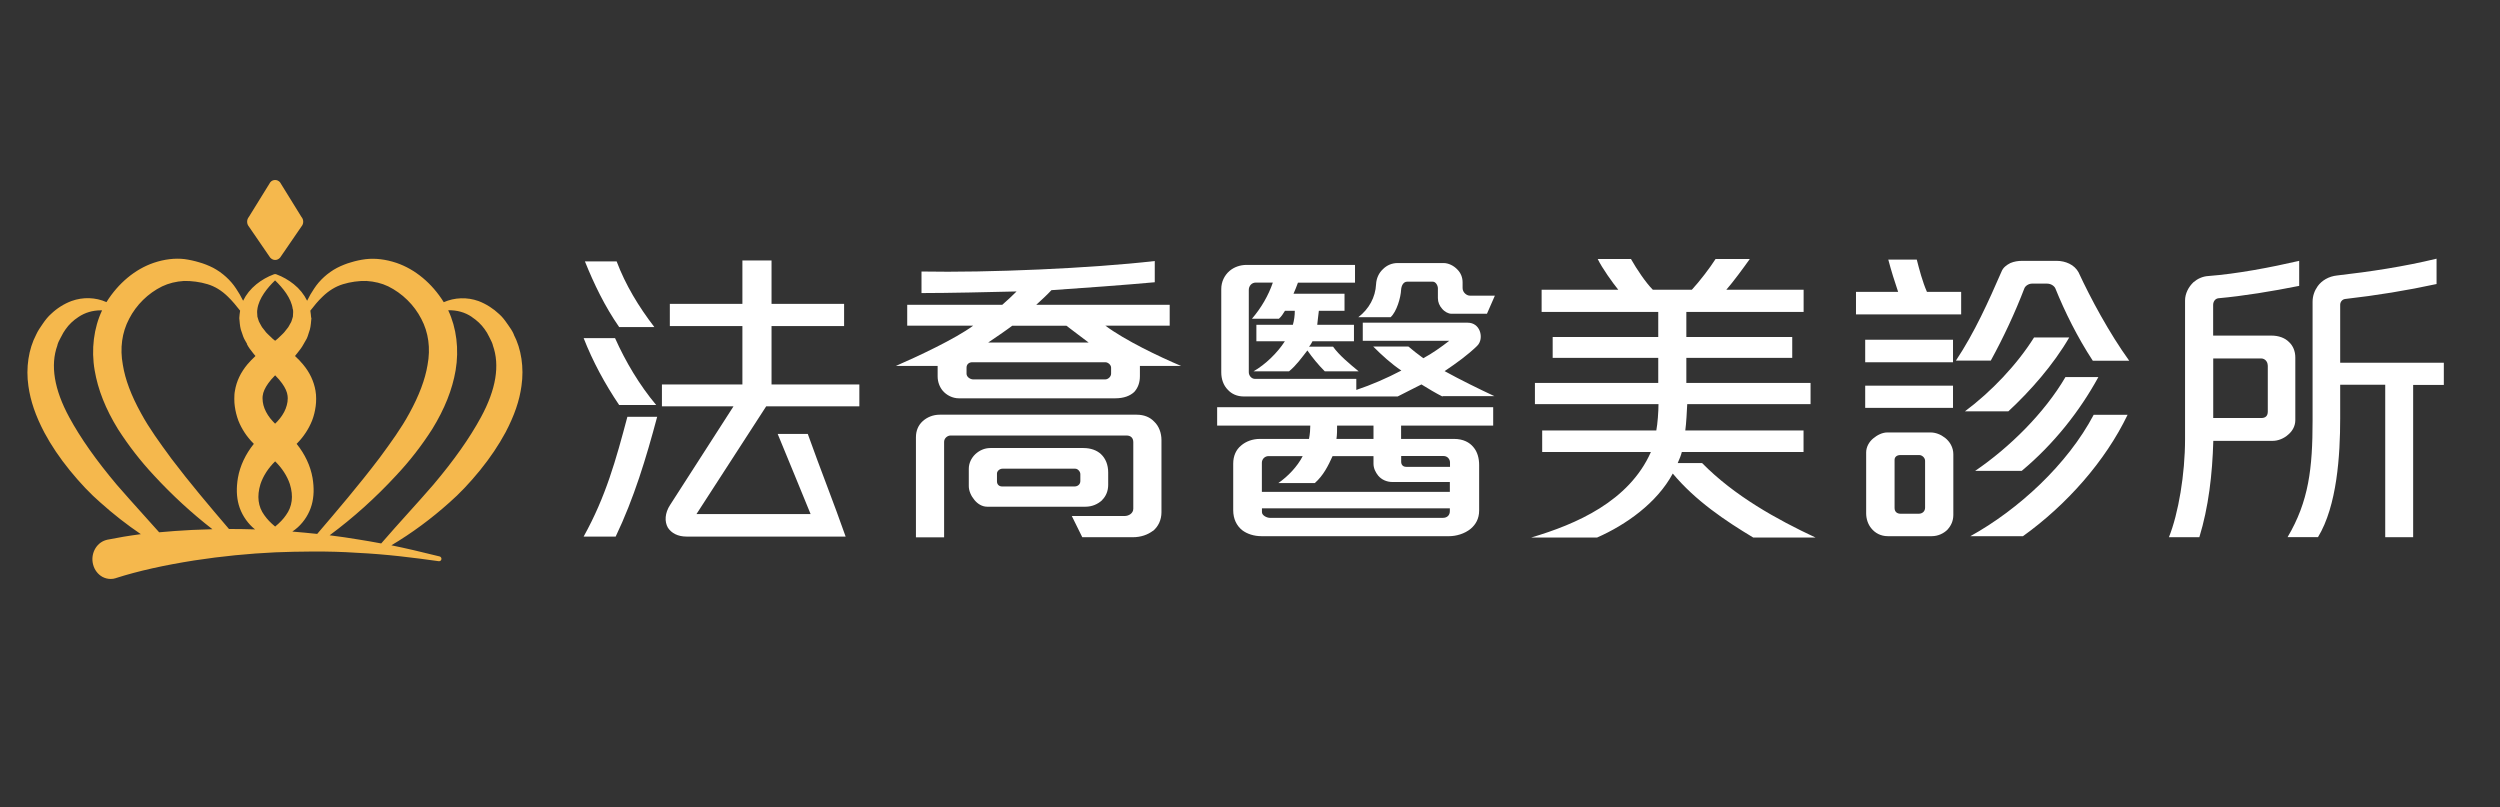 <?xml version="1.0" encoding="UTF-8"?><svg id="_圖層_1" xmlns="http://www.w3.org/2000/svg" viewBox="0 0 309.74 100"><rect x="0" y="0" width="309.74" height="100" fill="#333333" stroke="none"/><defs><style>.cls-1{fill:#f5b84d;}.cls-1,.cls-2{stroke-width:0px;}.cls-2{fill:#fff;}</style></defs><path class="cls-1" d="m33.47,31.91s.02.02.03.03c.16.17.37.27.59.27h0c.22,0,.44-.1.59-.27,0-.01.02-.02.03-.03l2.64-3.85c.29-.33.29-.85,0-1.18l-2.64-4.27s-.02-.03-.03-.04c-.15-.17-.37-.27-.59-.27h0c-.23,0-.44.09-.59.27-.01.01-.02.03-.03.04l-2.64,4.27c-.28.33-.28.85,0,1.18l2.64,3.85Z"/><path class="cls-1" d="m63.68,41.47c-.2-.47-.48-.87-.76-1.26l-.06-.08c-.34-.51-.67-.91-1.01-1.21-.74-.7-1.62-1.26-2.56-1.62-1.42-.51-2.97-.45-4.31.14-1.47-2.36-3.55-4.08-5.86-4.87-1.32-.44-2.6-.6-3.82-.46-.63.08-1.23.21-1.81.39-.58.16-1.17.4-1.74.69-1.15.61-2.16,1.53-2.84,2.58-.31.45-.59.94-.86,1.49-.38-.78-.93-1.47-1.64-2.04-.66-.53-1.38-.94-2.16-1.23l-.06-.02c-.06-.02-.14-.02-.2,0l-.07.02c-.78.29-1.5.7-2.16,1.23-.71.58-1.26,1.26-1.64,2.04-.28-.56-.55-1.04-.86-1.49-.68-1.05-1.69-1.97-2.85-2.59-.57-.29-1.16-.52-1.73-.68-.59-.18-1.18-.31-1.82-.4-1.21-.14-2.5.02-3.81.46-2.31.79-4.38,2.51-5.86,4.87-1.34-.6-2.9-.65-4.32-.14-.94.35-1.82.91-2.55,1.61-.35.31-.68.71-1.02,1.21l-.06.09c-.27.39-.55.79-.76,1.26-.94,1.79-1.29,4.11-.96,6.37.26,1.85.88,3.67,1.97,5.75.85,1.59,1.89,3.13,3.17,4.71,1.3,1.59,2.54,2.9,3.79,3.98,1.58,1.42,3.26,2.73,5,3.91-1.46.19-2.83.42-4.17.69-.07.01-.15.03-.21.06-1.19.38-1.88,1.74-1.53,3.03.17.65.59,1.2,1.15,1.51.32.17.67.26,1.02.26.22,0,.43-.03.64-.1l.08-.03c2.7-.86,5.87-1.57,9.67-2.17,3.39-.52,6.76-.85,10.02-1,2.79-.1,6.46-.19,10.12.06,3.61.17,7.14.62,10.12,1.04.16.02.3-.08.33-.24.03-.16-.07-.31-.22-.35-2.29-.57-4.21-1.02-5.98-1.38,2.54-1.51,4.96-3.3,7.19-5.3,1.24-1.08,2.51-2.42,3.79-3.99,1.28-1.58,2.31-3.12,3.17-4.71,1.09-2.08,1.72-3.9,1.97-5.75.33-2.26-.02-4.59-.96-6.37Zm-25.13-2.1c-.03-.29-.05-.59-.1-.88.46-.6.96-1.21,1.51-1.73.77-.75,1.62-1.27,2.54-1.55.91-.28,1.97-.43,2.9-.4.98.06,1.89.28,2.7.67,1.75.87,3.21,2.3,4.1,4.03.89,1.68,1.16,3.65.77,5.71-.3,1.81-1.04,3.78-2.26,6-1,1.85-2.31,3.64-3.58,5.37l-.18.24c-2.48,3.27-5.22,6.48-7.65,9.32-.97-.1-1.98-.2-3.08-.29.24-.16.46-.34.68-.53.82-.75,1.43-1.74,1.72-2.78.28-1.01.31-2.11.1-3.36-.26-1.48-.94-2.92-1.97-4.2.03-.03.05-.05.08-.08.81-.83,1.42-1.77,1.84-2.81.22-.57.36-1.16.44-1.76.04-.27.06-.57.06-.93,0-.33-.02-.68-.08-1-.2-1.16-.71-2.26-1.53-3.24-.3-.37-.64-.72-1.01-1.06.06-.08.12-.15.17-.22.06-.07.11-.14.17-.21.25-.31.51-.64.72-1.04l.39-.68c.09-.18.15-.38.21-.57.02-.08.05-.16.07-.22.18-.44.23-.94.27-1.42,0-.1.02-.2.03-.3,0-.02,0-.04,0-.06v-.03Zm19.9-.1c.65.43,1.18.93,1.59,1.51.21.28.39.58.57.96l.07.14c.15.3.3.58.38.87,0,0,0,.02,0,.03.89,2.47.4,5.47-1.47,8.91-1.41,2.6-3.34,5.33-5.88,8.34-1.03,1.2-2.12,2.4-3.17,3.57-1.09,1.21-2.21,2.46-3.31,3.73-1.01-.19-1.94-.35-2.82-.49-1.12-.19-2.3-.36-3.57-.52,2.92-2.16,5.69-4.65,8.25-7.42,1.68-1.79,3.14-3.67,4.47-5.75,1.53-2.49,2.48-4.87,2.89-7.27.44-2.58.11-5.27-.92-7.44,1.08-.03,2.08.25,2.92.82Zm-24.36,13.23c-.11-.1-.2-.2-.29-.3-.45-.48-.8-1.02-1.02-1.57-.11-.27-.18-.55-.22-.83-.02-.14-.03-.29-.03-.41v-.07c0-.1,0-.19.02-.3.05-.44.28-.96.68-1.52.22-.31.49-.63.86-1,.37.37.64.69.86,1,.4.55.63,1.08.68,1.53.01.09.02.18.02.29v.05c0,.14-.01.28-.03.42-.04.28-.12.56-.22.83-.21.55-.57,1.09-1.02,1.58-.09.09-.18.19-.29.29Zm-1.82,7.48c.34-1.02.97-1.99,1.82-2.82.85.83,1.48,1.8,1.82,2.81.47,1.5.3,2.8-.49,3.87-.32.47-.76.93-1.33,1.4-.57-.47-1.01-.93-1.34-1.41-.78-1.06-.94-2.35-.48-3.85Zm4.02-21.67c.05.24.03.48.01.74,0,.06,0,.12-.01.18-.04.1-.07.2-.09.3-.06.21-.11.38-.23.55,0,0,0,.01-.01.02-.04.07-.08.13-.11.2-.04.08-.08.16-.13.23l-.33.42s-.01.01-.02.02c-.13.2-.33.39-.54.59-.06.06-.12.11-.19.18-.15.15-.32.31-.55.48-.23-.17-.41-.33-.56-.49-.06-.06-.12-.11-.18-.17-.21-.2-.41-.38-.54-.59,0,0-.01-.01-.02-.02l-.33-.42c-.05-.07-.09-.15-.13-.23-.04-.07-.07-.13-.11-.2,0,0,0-.01-.01-.02-.11-.16-.17-.34-.23-.55-.03-.1-.06-.2-.09-.3,0-.06,0-.12-.01-.18-.02-.26-.04-.5.01-.74,0,0,0-.01,0-.02.19-1.35,1.25-2.65,2.19-3.55.94.9,2.01,2.19,2.19,3.55,0,0,0,.01,0,.02Zm-5.7,4.32c.21.42.47.74.72,1.06.06.07.11.14.16.2.05.07.11.15.18.22-.37.34-.7.69-1.01,1.05-.82.99-1.34,2.08-1.53,3.24-.07.34-.08.7-.08,1.02,0,.36.02.65.06.92.08.6.23,1.2.44,1.77.41,1.03,1.03,1.98,1.84,2.8.03.03.05.05.08.08-1.03,1.28-1.71,2.73-1.97,4.2-.21,1.25-.18,2.35.1,3.36.29,1.04.9,2.03,1.72,2.79.1.09.2.17.3.25-1.02-.03-2.06-.05-3.11-.05-.04,0-.08,0-.12,0-2.47-2.89-4.88-5.74-7.13-8.71l-.18-.25c-1.27-1.73-2.58-3.52-3.58-5.37-1.23-2.22-1.97-4.19-2.26-6.01-.38-2.05-.11-4.02.78-5.7.89-1.73,2.34-3.16,4.09-4.02.82-.39,1.73-.61,2.7-.67.94-.02,2,.12,2.92.4.91.27,1.76.79,2.53,1.55.54.52,1.04,1.13,1.51,1.73-.05.29-.08.59-.1.88v.03s0,.04,0,.06c.01.1.02.2.03.3.04.48.09.97.27,1.4.03.08.05.16.08.23.06.19.12.38.22.58l.37.66Zm-18.86,3.26c.41,2.4,1.35,4.78,2.89,7.28,1.33,2.07,2.79,3.95,4.46,5.74,2.26,2.45,4.7,4.69,7.24,6.66-.87.02-1.72.05-2.54.09h0c-1.48.08-2.82.17-4.06.29-.7-.79-1.4-1.57-2.09-2.33-1.05-1.17-2.14-2.38-3.17-3.57-2.54-3.02-4.47-5.75-5.88-8.35-1.87-3.45-2.36-6.45-1.47-8.91,0,0,0-.02,0-.03.08-.3.22-.58.38-.87l.08-.15c.18-.37.36-.67.57-.96.4-.57.93-1.08,1.59-1.51.8-.54,1.75-.82,2.77-.82.05,0,.1,0,.15,0-1.03,2.17-1.37,4.85-.92,7.44Z"/><path class="cls-2" d="m76.71,50.18c-1.77-2.63-3.26-5.38-4.4-8.29h3.89c1.3,2.91,3.02,5.81,5.1,8.29h-4.59Zm-.43,16.3h-3.97c2.75-4.95,4-9.5,5.42-14.84h3.69c-1.37,5.14-2.87,10.09-5.14,14.84Zm.43-25.96c-1.77-2.55-3.1-5.3-4.24-8.13h3.93c1.1,2.91,2.71,5.58,4.67,8.13h-4.36Zm22.85,25.96h-14.49c-1.1,0-1.88-.43-2.32-1.1-.43-.75-.39-1.81.28-2.83l7.85-12.21h-8.87v-2.71h9.97v-7.23h-8.99v-2.75h8.99v-5.38h3.61v5.38h8.99v2.75h-8.99v7.23h10.88v2.71h-11.54l-8.64,13.35h14.14c-.95-2.38-2.68-6.49-4.08-9.93h3.73c1.62,4.54,3.2,8.47,4.69,12.72h-5.1"/><path class="cls-2" d="m141.23,45.35v1.26c0,.79-.24,1.45-.71,1.96-.51.47-1.26.78-2.36.78h-19.36c-.79,0-1.53-.39-2-.94-.39-.47-.63-1.1-.63-1.77v-1.3h-5.18c2.63-1.14,7.42-3.38,9.58-4.99h-8.17v-2.59h11.78c.51-.43,1.34-1.22,1.77-1.65-3.22.08-8.52.2-11.78.2v-2.67c8.21.16,21.01-.39,28.9-1.3v2.63c-3.34.31-9.35.75-12.8.98-.43.47-1.34,1.33-1.88,1.81h16.53v2.59h-7.97c2.43,1.81,6.68,3.85,9.39,4.99h-5.11Zm1.61,20.42c-.63.47-1.45.79-2.51.79h-6.24l-1.3-2.63h6.56c.47,0,1.06-.31,1.06-.9v-8.25c0-.51-.31-.82-.82-.82h-21.83c-.35,0-.79.31-.79.79v11.82h-3.49v-12.41c0-.82.31-1.49.82-1.96.55-.51,1.3-.82,2.12-.82h24.42c.9,0,1.65.31,2.16.86.59.55.9,1.41.9,2.28v8.95c0,.94-.39,1.77-1.06,2.32Zm-5.18-20.22c0-.35-.39-.67-.71-.67h-16.49c-.39,0-.71.24-.71.67v.75c0,.39.43.71.86.71h16.3c.39,0,.75-.35.75-.71v-.75Zm-1.1,16.41c-.55.51-1.26.82-2.08.82h-12.17c-.63,0-1.18-.35-1.57-.82-.43-.51-.71-1.14-.71-1.73v-2.16c0-.67.31-1.33.82-1.81.47-.43,1.1-.75,1.85-.75h11.54c.9,0,1.65.28,2.16.75.59.55.9,1.34.9,2.28v1.53c0,.75-.27,1.41-.75,1.88Zm-4.44-21.6h-6.71c-.67.51-2.16,1.53-2.98,2.08h12.45c-.71-.55-2-1.49-2.75-2.08Zm1.73,18.38c0-.31-.31-.67-.63-.67h-9.03c-.35,0-.67.31-.67.59v.98c0,.39.27.63.63.63h8.99c.39,0,.71-.27.71-.67v-.86Z"/><path class="cls-2" d="m173.59,52.73v1.65h6.56c1.14,0,1.92.43,2.4,1.02.51.59.71,1.41.71,2.2v5.65c0,1.02-.43,1.73-1.02,2.24-.79.67-1.88.94-2.67.94h-23.29c-.9,0-1.77-.27-2.39-.75-.67-.55-1.1-1.37-1.1-2.47v-5.77c0-.94.35-1.73.98-2.24.59-.51,1.41-.82,2.32-.82h6.09c.12-.59.16-1.22.16-1.65h-11.54v-2.28h34.2v2.28h-11.39Zm5.11-3.61c-.71-.35-1.77-.98-2.59-1.49-.75.39-2.12,1.06-2.94,1.49h-19.08c-.82,0-1.49-.31-1.96-.82-.55-.55-.82-1.33-.82-2.16v-10.33c0-.9.39-1.69,1.02-2.24.55-.47,1.3-.75,2.12-.75h13.43v2.2h-7.07c-.12.35-.39,1.02-.55,1.37h6.32v2.12h-3.18c-.04.39-.16,1.26-.2,1.73h4.55v2.04h-5.14c-.08.16-.24.47-.43.67h2.98c.75,1.06,2.08,2.16,3.18,3.06h-4.2c-.82-.82-1.53-1.69-2.16-2.59-.71.9-1.37,1.85-2.28,2.59h-4.4c1.49-.86,2.95-2.28,3.89-3.73h-3.53v-2.04h4.52c.16-.55.24-1.14.24-1.73h-1.22c-.2.31-.43.71-.75.98h-3.34c1.14-1.33,2.04-2.87,2.59-4.48h-2.12c-.51,0-.86.43-.86.9v10.21c0,.43.35.82.75.82h12.57v1.37c1.88-.63,3.77-1.45,5.58-2.4-1.22-.82-2.4-1.88-3.49-2.98h4.36c.35.31,1.3,1.06,1.85,1.45,1.1-.59,2.2-1.37,3.22-2.16h-10.72v-2.24h13c.75,0,1.26.43,1.49,1.02.24.63.16,1.41-.35,1.88-1.14,1.1-2.43,2.04-4,3.1,1.92,1.06,4.32,2.24,6.17,3.1h-6.4Zm.94,10.6h-7.11c-.75,0-1.37-.31-1.77-.78-.35-.43-.59-.94-.59-1.49v-.94h-5.07c-.55,1.22-1.14,2.4-2.2,3.34h-4.52c1.18-.82,2.36-2.04,3.02-3.34h-4.24c-.43,0-.82.35-.82.82v3.61h23.29v-1.22Zm0,3.26h-23.29v.47c0,.43.63.71.98.71h21.44c.55,0,.86-.35.86-.82v-.35Zm-9.46-10.25h-4.52c0,.47,0,1.22-.08,1.65h4.59v-1.65Zm14.06-13.86h-4.44c-.35,0-.82-.24-1.14-.63-.31-.35-.51-.79-.51-1.3v-1.22c0-.31-.24-.82-.63-.82h-3.18c-.43,0-.71.43-.75,1.02-.04.94-.55,2.71-1.3,3.38h-4c1.33-1.02,2.12-2.47,2.2-4.08.04-.75.35-1.41.86-1.88.47-.47,1.1-.75,1.81-.75h5.69c.59,0,1.26.31,1.73.82.39.39.63.94.63,1.57v.71c0,.55.51.94.9.94h3.1l-.98,2.24Zm-4.59,18.42c0-.39-.31-.79-.79-.79h-5.26v.71c0,.35.2.63.63.63h5.42v-.55Z"/><path class="cls-2" d="m217.22,66.6c-3.46-2.08-7.15-4.55-9.97-7.93-1.96,3.65-5.81,6.36-9.38,7.93h-8.17c5.58-1.65,12.13-4.48,14.84-10.6h-13.47v-2.67h14.14c.16-.82.27-2.36.27-3.26h-15.31v-2.63h15.28v-3.1h-13.08v-2.59h13.08v-3.1h-14.45v-2.75h9.5c-.67-.82-2-2.67-2.55-3.81h4.12c.71,1.26,1.85,2.95,2.71,3.81h4.83c.98-1.06,2.24-2.71,2.94-3.81h4.24c-.75,1.06-2.08,2.87-2.91,3.81h9.58v2.75h-14.53v3.1h13.12v2.59h-13.12v3.1h15.39v2.63h-15.28c-.04.82-.12,2.43-.24,3.26h14.65v2.67h-15.08c-.08.35-.31.94-.51,1.37h3.02c4.01,4.08,9.27,6.99,14.06,9.23h-7.74Z"/><path class="cls-2" d="m229.95,38.95v-2.79h5.22c-.43-1.26-.86-2.63-1.22-4h3.53c.31,1.22.71,2.75,1.26,4h4.24v2.79h-13.04Zm1.14,5.93v-2.79h10.88v2.79h-10.88Zm0,5.65v-2.75h10.88v2.75h-10.88Zm10.21,15.08c-.51.51-1.22.82-1.96.82h-5.46c-.86,0-1.57-.39-2.04-.98-.39-.47-.63-1.14-.63-1.85v-7.54c0-.67.35-1.3.86-1.73s1.14-.75,1.77-.75h5.34c.63,0,1.26.24,1.81.67.59.47,1.02,1.18,1.02,2.04v7.5c0,.75-.28,1.34-.71,1.81Zm-2.79-8.52c0-.39-.39-.71-.71-.71h-2.36c-.43,0-.71.24-.71.59v5.97c0,.47.31.71.75.71h2.24c.47,0,.79-.31.79-.75v-5.81Zm20.77-12.41c-1.88-2.87-3.46-6.05-4.63-8.95-.12-.27-.51-.59-1.02-.59h-1.88c-.39,0-.82.27-.94.59-1.14,2.98-2.59,6.09-4.16,8.95h-4.32c2.32-3.49,4.04-7.34,5.65-11.03.2-.51.63-.82,1.1-1.06.47-.2.98-.27,1.41-.27h4.36c.51,0,1.06.12,1.53.35.51.24.9.63,1.14,1.06,1.49,3.22,3.81,7.54,6.28,10.96h-4.52Zm-10.45,6.28h-5.38c3.26-2.43,6.44-5.77,8.56-9.15h4.36c-1.96,3.38-4.83,6.64-7.54,9.15Zm1.81,15.47h-6.52c5.97-3.3,12.05-8.91,15.28-15.04h4.2c-2.75,5.73-7.54,11.15-12.96,15.04Zm-.16-8.09h-5.77c4.28-2.91,8.6-7.19,11.19-11.62h4.08c-2.32,4.24-5.54,8.32-9.5,11.62Z"/><path class="cls-2" d="m274.87,36.95c-.43.04-.67.43-.67.82v3.81h7.23c.86,0,1.65.27,2.16.79.51.47.79,1.14.79,1.92v7.77c0,.71-.35,1.34-.86,1.77-.55.51-1.3.79-1.92.79h-7.38c-.12,4.2-.59,8.21-1.73,11.94h-3.77c1.18-2.94,2-7.81,2-12.17v-17.16c0-.86.43-1.69,1.06-2.28.51-.43,1.14-.71,1.81-.75,3.57-.27,7.7-1.06,11.27-1.88v3.1c-3.34.67-6.95,1.26-9.97,1.53Zm6.09,8.32c0-.47-.35-.86-.82-.86h-5.93v7.38h5.97c.51,0,.79-.27.79-.79v-5.73Zm18.02,2.4v18.89h-3.46v-18.89h-5.58v4.16c0,4.59-.39,10.84-2.75,14.72h-3.77c2.63-4.44,3.1-8.52,3.1-14.45v-14.72c0-.71.24-1.37.63-1.92.51-.71,1.37-1.22,2.4-1.33,4.12-.47,8.29-1.1,12.33-2.08v3.14c-3.65.79-7.42,1.41-11.31,1.85-.39.04-.63.39-.63.71v7.19h12.84v2.75h-3.81Z"/></svg>